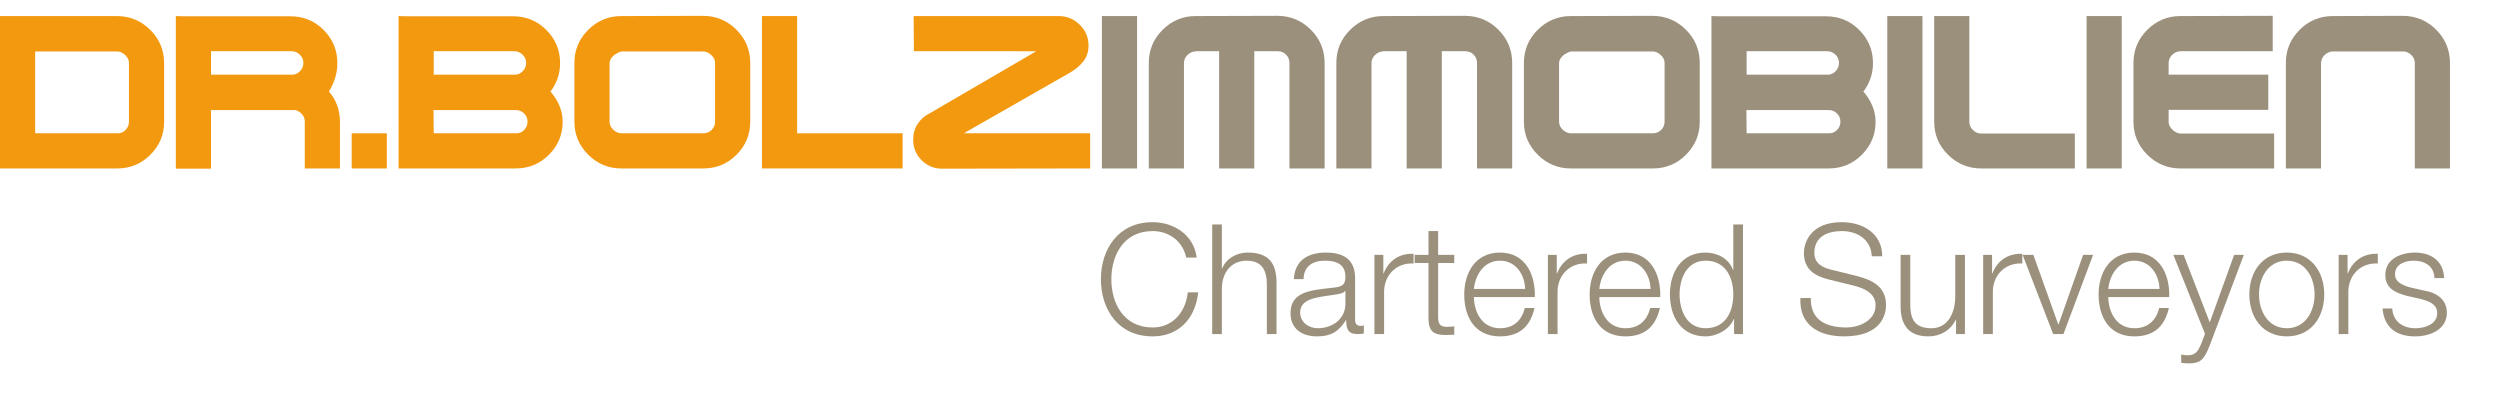 <?xml version="1.0" encoding="utf-8"?>
<!-- Generator: Adobe Illustrator 15.0.0, SVG Export Plug-In . SVG Version: 6.00 Build 0)  -->
<!DOCTYPE svg PUBLIC "-//W3C//DTD SVG 1.1//EN" "http://www.w3.org/Graphics/SVG/1.1/DTD/svg11.dtd">
<svg version="1.1" id="Ebene_1" xmlns="http://www.w3.org/2000/svg" xmlns:xlink="http://www.w3.org/1999/xlink" x="0px" y="0px"
	 width="316px" height="51px" viewBox="0 0 316 51" enable-background="new 0 0 316 51" xml:space="preserve">
<g>
	<defs>
		<rect id="SVGID_1_" y="2" width="316" height="47.75"/>
	</defs>
	<clipPath id="SVGID_2_">
		<use xlink:href="#SVGID_1_"  overflow="visible"/>
	</clipPath>
	<path clip-path="url(#SVGID_2_)" fill="#F39910" d="M0,2.03h14.817c1.641,0.019,3.037,0.607,4.193,1.763
		c1.157,1.154,1.734,2.552,1.734,4.193v1.305v2.371v3.734c0,1.619-0.577,3.009-1.734,4.163c-1.156,1.155-2.552,1.733-4.193,1.733H0
		V2.03z M14.817,16.847c0.415,0.021,0.766-0.119,1.051-0.415c0.288-0.296,0.431-0.642,0.431-1.037V7.957
		c0-0.336-0.129-0.636-0.386-0.904c-0.257-0.267-0.532-0.44-0.83-0.52c-0.04,0-0.084-0.005-0.133-0.014
		c-0.049-0.011-0.094-0.015-0.133-0.015H4.444v10.342H14.817z"/>
	<path clip-path="url(#SVGID_2_)" fill="#F39910" d="M24.522,2.059h5.053h4.46h2.682c1.64,0,3.039,0.578,4.194,1.734
		c1.154,1.155,1.732,2.554,1.732,4.193c0,0.673-0.099,1.31-0.296,1.912c-0.198,0.602-0.454,1.161-0.771,1.673
		c0.455,0.516,0.801,1.096,1.039,1.749c0.237,0.652,0.356,1.344,0.356,2.075v5.896h-4.446v-5.926c0-0.355-0.125-0.671-0.37-0.948
		c-0.249-0.276-0.538-0.445-0.874-0.504h-1.705h-3.601h-5.305v7.41h-4.446V2.03C22.225,2.048,22.991,2.059,24.522,2.059
		 M26.671,6.475v2.965h10.195c0.395,0.018,0.74-0.122,1.037-0.421s0.444-0.648,0.444-1.047c0-0.419-0.148-0.772-0.444-1.062
		c-0.296-0.289-0.642-0.435-1.037-0.435H26.671z"/>
	<rect x="44.452" y="16.848" clip-path="url(#SVGID_2_)" fill="#F39910" width="4.446" height="4.444"/>
	<path clip-path="url(#SVGID_2_)" fill="#F39910" d="M50.378,2.03c0,0.018,0.766,0.029,2.296,0.029h5.054h4.46h2.682
		c1.639,0,3.038,0.578,4.193,1.734c1.155,1.155,1.733,2.554,1.733,4.193c0,0.673-0.103,1.31-0.312,1.912
		c-0.208,0.602-0.508,1.161-0.904,1.673c0.455,0.516,0.825,1.096,1.112,1.749c0.286,0.652,0.429,1.344,0.429,2.075
		c0,1.622-0.578,3.009-1.734,4.164c-1.155,1.156-2.555,1.732-4.192,1.732H62.47h-4.593h-7.499V2.03z M66.678,15.365
		c0-0.394-0.145-0.735-0.43-1.021c-0.286-0.287-0.636-0.431-1.051-0.431H54.795l0.029,2.934h10.373
		c0.415,0.021,0.765-0.119,1.051-0.415c0.286-0.296,0.43-0.642,0.43-1.037V15.365z M54.824,6.475v2.965h10.194
		c0.395,0.018,0.741-0.122,1.037-0.421C66.352,8.719,66.5,8.371,66.5,7.971c0-0.419-0.147-0.772-0.444-1.062
		c-0.296-0.289-0.642-0.435-1.037-0.435H54.824z"/>
	<path clip-path="url(#SVGID_2_)" fill="#F39910" d="M74.353,19.557c-1.167-1.158-1.749-2.549-1.749-4.171v-3.739V9.272V7.966
		c0-1.642,0.583-3.042,1.749-4.199c1.165-1.158,2.558-1.736,4.178-1.736l10.373-0.029c1.639,0.018,3.038,0.607,4.193,1.766
		c1.156,1.157,1.734,2.558,1.734,4.199v1.306v2.374v3.739c0,1.622-0.578,3.013-1.734,4.171c-1.155,1.155-2.554,1.736-4.193,1.736
		H78.531C76.91,21.292,75.517,20.712,74.353,19.557 M89.955,16.417c0.286-0.286,0.43-0.627,0.43-1.021V7.957
		c0-0.336-0.128-0.637-0.385-0.904c-0.256-0.267-0.534-0.439-0.829-0.518c-0.041,0-0.084-0.005-0.134-0.016
		c-0.049-0.009-0.094-0.014-0.133-0.014H78.531c-0.079,0.019-0.178,0.054-0.297,0.102c-0.117,0.049-0.237,0.114-0.354,0.191
		c-0.217,0.119-0.411,0.286-0.578,0.501c-0.168,0.216-0.251,0.453-0.251,0.707v7.339c0,0.392,0.138,0.726,0.415,1.001
		c0.277,0.274,0.583,0.441,0.919,0.5h0.073h0.074h10.373C89.318,16.847,89.669,16.703,89.955,16.417"/>
	<polygon clip-path="url(#SVGID_2_)" fill="#F39910" points="96.311,21.291 96.311,2.029 100.756,2.029 100.756,16.847 
		114.091,16.847 114.091,21.291 	"/>
	<path clip-path="url(#SVGID_2_)" fill="#F39910" d="M128.538,6.475h-5.289h-7.736l-0.029-4.444h18.403
		c1.007,0.018,1.876,0.39,2.608,1.11c0.73,0.721,1.096,1.596,1.096,2.623c0,0.791-0.228,1.467-0.683,2.03
		c-0.454,0.563-1.037,1.043-1.749,1.438l-13.334,7.616h15.973v4.444L119.1,21.322c-1.028,0-1.897-0.355-2.608-1.068
		c-0.711-0.71-1.066-1.58-1.066-2.607c0-0.75,0.192-1.418,0.578-2.001c0.385-0.581,0.884-1.021,1.495-1.316l13.485-7.854H128.538z"
		/>
	<rect x="139.281" y="2.031" clip-path="url(#SVGID_2_)" fill="#9B907C" width="4.446" height="19.263"/>
	<path clip-path="url(#SVGID_2_)" fill="#9B907C" d="M154.097,21.291V6.475h-2.963c-0.02,0.02-0.044,0.03-0.073,0.03h-0.074
		c-0.336,0.04-0.642,0.198-0.918,0.474c-0.278,0.278-0.417,0.612-0.417,1.007v13.305h-4.444V7.937c0-1.624,0.583-3.013,1.749-4.17
		c1.165-1.159,2.558-1.737,4.178-1.737L161.507,2c1.639,0.02,3.037,0.607,4.192,1.766c1.155,1.158,1.734,2.557,1.734,4.201v13.324
		h-4.445V7.929c0-0.395-0.145-0.737-0.43-1.023c-0.287-0.287-0.637-0.431-1.052-0.431h-2.963v14.816H154.097z"/>
	<path clip-path="url(#SVGID_2_)" fill="#9B907C" d="M177.804,21.291V6.475h-2.963c-0.02,0.02-0.044,0.03-0.073,0.03h-0.073
		c-0.336,0.04-0.643,0.198-0.919,0.474c-0.278,0.278-0.417,0.612-0.417,1.007v13.305h-4.443V7.937c0-1.624,0.582-3.013,1.747-4.17
		c1.166-1.159,2.559-1.737,4.179-1.737L185.213,2c1.64,0.02,3.039,0.607,4.194,1.766c1.155,1.158,1.733,2.557,1.733,4.201v13.324
		h-4.446V7.929c0-0.395-0.143-0.737-0.429-1.023c-0.288-0.287-0.637-0.431-1.053-0.431h-2.963v14.816H177.804z"/>
	<path clip-path="url(#SVGID_2_)" fill="#9B907C" d="M194.37,19.557c-1.167-1.158-1.749-2.549-1.749-4.171v-3.739V9.272V7.966
		c0-1.642,0.582-3.042,1.749-4.199c1.164-1.158,2.557-1.736,4.178-1.736l10.373-0.029c1.638,0.018,3.037,0.607,4.192,1.766
		c1.155,1.157,1.734,2.558,1.734,4.199v1.306v2.374v3.739c0,1.622-0.579,3.013-1.734,4.171c-1.155,1.155-2.555,1.736-4.192,1.736
		h-10.373C196.927,21.292,195.534,20.712,194.37,19.557 M209.973,16.417c0.285-0.286,0.43-0.627,0.43-1.021V7.957
		c0-0.336-0.129-0.637-0.385-0.904c-0.258-0.267-0.534-0.439-0.83-0.518c-0.04,0-0.084-0.005-0.134-0.016
		c-0.049-0.009-0.094-0.014-0.133-0.014h-10.373c-0.079,0.019-0.179,0.054-0.297,0.102c-0.117,0.049-0.236,0.114-0.354,0.191
		c-0.218,0.119-0.412,0.286-0.579,0.501c-0.169,0.216-0.251,0.453-0.251,0.707v7.339c0,0.392,0.138,0.726,0.414,1.001
		c0.276,0.274,0.583,0.441,0.919,0.5h0.073h0.074h10.373C209.335,16.847,209.687,16.703,209.973,16.417"/>
	<path clip-path="url(#SVGID_2_)" fill="#9B907C" d="M216.327,2.03c0,0.018,0.767,0.029,2.298,0.029h5.053h4.46h2.682
		c1.64,0,3.038,0.578,4.193,1.734c1.154,1.155,1.733,2.554,1.733,4.193c0,0.673-0.104,1.31-0.312,1.912s-0.508,1.161-0.903,1.673
		c0.454,0.516,0.825,1.096,1.11,1.749c0.287,0.652,0.432,1.344,0.432,2.075c0,1.622-0.579,3.009-1.734,4.164
		c-1.156,1.156-2.555,1.732-4.192,1.732h-2.727h-4.593h-7.5V2.03z M232.627,15.365c0-0.394-0.144-0.735-0.43-1.021
		c-0.285-0.287-0.636-0.431-1.051-0.431h-10.401l0.028,2.934h10.373c0.415,0.021,0.766-0.119,1.051-0.415
		c0.286-0.296,0.43-0.642,0.43-1.037V15.365z M220.773,6.475v2.965h10.195c0.395,0.018,0.739-0.122,1.037-0.421
		c0.296-0.299,0.443-0.648,0.443-1.047c0-0.419-0.147-0.772-0.443-1.062c-0.298-0.289-0.643-0.435-1.037-0.435H220.773z"/>
	<rect x="238.554" y="2.031" clip-path="url(#SVGID_2_)" fill="#9B907C" width="4.446" height="19.263"/>
	<path clip-path="url(#SVGID_2_)" fill="#9B907C" d="M250.408,21.291c-1.622,0-3.014-0.578-4.179-1.733
		c-1.167-1.154-1.748-2.544-1.748-4.163V2.029h4.444v13.336c0,0.415,0.147,0.771,0.445,1.066c0.296,0.297,0.642,0.445,1.037,0.445
		h11.854v4.415H250.408z"/>
	<rect x="263.744" y="2.031" clip-path="url(#SVGID_2_)" fill="#9B907C" width="4.445" height="19.263"/>
	<path clip-path="url(#SVGID_2_)" fill="#9B907C" d="M274.426,16.209c0.208,0.248,0.438,0.43,0.696,0.547
		c0.078,0.042,0.158,0.071,0.236,0.09c0.08,0.021,0.158,0.031,0.238,0.031h11.853v4.415h-11.853c-1.62,0-3.014-0.581-4.18-1.736
		c-1.164-1.158-1.747-2.549-1.747-4.171v-3.74V9.271V7.966c0-1.642,0.583-3.042,1.747-4.199c1.166-1.158,2.56-1.736,4.18-1.736
		L287.271,2v4.474h-11.675c-0.396,0.02-0.741,0.174-1.037,0.46c-0.296,0.286-0.444,0.636-0.444,1.053v1.451h12.594v4.445h-12.594
		v1.481C274.115,15.682,274.219,15.964,274.426,16.209"/>
	<path clip-path="url(#SVGID_2_)" fill="#9B907C" d="M288.932,7.936c0-1.622,0.583-3.012,1.748-4.169
		c1.165-1.158,2.56-1.736,4.179-1.736l8.891-0.029c1.641,0.018,3.038,0.607,4.194,1.766c1.154,1.157,1.732,2.558,1.732,4.199v13.325
		h-4.445V7.958c0-0.377-0.137-0.702-0.414-0.98c-0.276-0.276-0.584-0.434-0.92-0.473h-0.073h-0.074h-8.891
		c-0.396,0.019-0.74,0.171-1.037,0.458c-0.296,0.286-0.444,0.636-0.444,1.049v13.279h-4.445V7.936z"/>
</g>
<g>
	<path fill="#9B907C" d="M149.943,32.563c-0.466-2.133-2.231-3.355-4.249-3.355c-3.667,0-5.219,3.066-5.219,6.092
		c0,3.027,1.552,6.094,5.219,6.094c2.561,0,4.19-1.98,4.443-4.443h1.319c-0.369,3.395-2.522,5.568-5.762,5.568
		c-4.366,0-6.539-3.434-6.539-7.219c0-3.783,2.173-7.217,6.539-7.217c2.62,0,5.219,1.572,5.568,4.48H149.943z"/>
	<path fill="#9B907C" d="M153.222,28.373h1.222v5.568h0.039c0.447-1.203,1.786-2.018,3.202-2.018c2.813,0,3.667,1.475,3.667,3.861
		v6.441h-1.223v-6.248c0-1.727-0.563-3.027-2.542-3.027c-1.94,0-3.104,1.475-3.143,3.436v5.84h-1.222V28.373z"/>
	<path fill="#9B907C" d="M163.543,35.281c0.117-2.348,1.766-3.357,4.056-3.357c1.766,0,3.686,0.543,3.686,3.221v5.316
		c0,0.467,0.232,0.736,0.718,0.736c0.137,0,0.291-0.039,0.389-0.076v1.027c-0.271,0.059-0.466,0.078-0.795,0.078
		c-1.242,0-1.437-0.699-1.437-1.746h-0.038c-0.854,1.299-1.728,2.037-3.648,2.037c-1.843,0-3.355-0.912-3.355-2.93
		c0-2.814,2.735-2.91,5.373-3.221c1.009-0.115,1.571-0.252,1.571-1.359c0-1.648-1.183-2.057-2.618-2.057
		c-1.514,0-2.64,0.699-2.678,2.33H163.543z M170.062,36.756h-0.038c-0.155,0.291-0.699,0.387-1.028,0.445
		c-2.076,0.367-4.657,0.35-4.657,2.309c0,1.223,1.088,1.979,2.231,1.979c1.863,0,3.513-1.182,3.492-3.143V36.756z"/>
	<path fill="#9B907C" d="M173.729,32.215h1.125v2.348h0.039c0.621-1.611,1.979-2.561,3.784-2.482v1.223
		c-2.212-0.117-3.726,1.512-3.726,3.588v5.336h-1.223V32.215z"/>
	<path fill="#9B907C" d="M181.78,32.215h2.038v1.027h-2.038v6.754c0,0.795,0.117,1.26,0.989,1.318c0.351,0,0.699-0.02,1.049-0.059
		v1.049c-0.369,0-0.718,0.039-1.087,0.039c-1.629,0-2.191-0.543-2.172-2.252v-6.85h-1.747v-1.027h1.747v-3.008h1.221V32.215z"/>
	<path fill="#9B907C" d="M186.301,37.551c0.02,1.785,0.949,3.938,3.298,3.938c1.785,0,2.755-1.047,3.144-2.561h1.222
		c-0.524,2.27-1.843,3.59-4.365,3.59c-3.183,0-4.521-2.445-4.521-5.297c0-2.641,1.338-5.297,4.521-5.297
		c3.221,0,4.501,2.814,4.404,5.627H186.301z M192.781,36.521c-0.06-1.842-1.203-3.57-3.183-3.57c-1.998,0-3.104,1.746-3.298,3.57
		H192.781z"/>
	<path fill="#9B907C" d="M195.653,32.215h1.124v2.348h0.039c0.621-1.611,1.979-2.561,3.784-2.482v1.223
		c-2.212-0.117-3.726,1.512-3.726,3.588v5.336h-1.222V32.215z"/>
	<path fill="#9B907C" d="M202.152,37.551c0.02,1.785,0.95,3.938,3.298,3.938c1.785,0,2.755-1.047,3.144-2.561h1.222
		c-0.523,2.27-1.843,3.59-4.365,3.59c-3.182,0-4.521-2.445-4.521-5.297c0-2.641,1.339-5.297,4.521-5.297
		c3.221,0,4.501,2.814,4.405,5.627H202.152z M208.633,36.521c-0.06-1.842-1.203-3.57-3.183-3.57c-1.998,0-3.104,1.746-3.298,3.57
		H208.633z"/>
	<path fill="#9B907C" d="M220.312,42.227h-1.125v-1.902h-0.04c-0.523,1.301-2.113,2.193-3.569,2.193
		c-3.046,0-4.501-2.465-4.501-5.297s1.455-5.297,4.501-5.297c1.494,0,2.949,0.756,3.474,2.193h0.038v-5.744h1.223V42.227z
		 M215.577,41.488c2.601,0,3.512-2.193,3.512-4.268c0-2.076-0.911-4.27-3.512-4.27c-2.327,0-3.278,2.193-3.278,4.27
		C212.299,39.295,213.25,41.488,215.577,41.488z"/>
	<path fill="#9B907C" d="M228.887,37.666c-0.058,2.852,1.998,3.727,4.521,3.727c1.455,0,3.667-0.797,3.667-2.814
		c0-1.57-1.571-2.191-2.852-2.502l-3.086-0.756c-1.629-0.408-3.123-1.184-3.123-3.338c0-1.357,0.873-3.9,4.773-3.9
		c2.735,0,5.142,1.475,5.121,4.307h-1.319c-0.077-2.113-1.823-3.182-3.783-3.182c-1.804,0-3.473,0.699-3.473,2.756
		c0,1.301,0.971,1.844,2.095,2.113l3.377,0.836c1.96,0.523,3.589,1.377,3.589,3.648c0,0.949-0.388,3.957-5.297,3.957
		c-3.278,0-5.685-1.475-5.529-4.852H228.887z"/>
	<path fill="#9B907C" d="M248.366,42.227h-1.125v-1.805h-0.039c-0.641,1.34-1.959,2.096-3.453,2.096
		c-2.522,0-3.512-1.475-3.512-3.803v-6.5h1.223v6.52c0.058,1.805,0.737,2.754,2.676,2.754c2.097,0,3.008-1.979,3.008-4.014v-5.26
		h1.223V42.227z"/>
	<path fill="#9B907C" d="M250.674,32.215h1.125v2.348h0.039c0.621-1.611,1.979-2.561,3.784-2.482v1.223
		c-2.212-0.117-3.726,1.512-3.726,3.588v5.336h-1.223V32.215z"/>
	<path fill="#9B907C" d="M255.66,32.215h1.359l3.143,8.789h0.038l3.105-8.789h1.261l-3.745,10.012h-1.299L255.66,32.215z"/>
	<path fill="#9B907C" d="M266.486,37.551c0.02,1.785,0.949,3.938,3.298,3.938c1.785,0,2.755-1.047,3.144-2.561h1.221
		c-0.523,2.27-1.842,3.59-4.364,3.59c-3.183,0-4.521-2.445-4.521-5.297c0-2.641,1.338-5.297,4.521-5.297
		c3.221,0,4.501,2.814,4.404,5.627H266.486z M272.967,36.521c-0.06-1.842-1.203-3.57-3.183-3.57c-1.998,0-3.105,1.746-3.298,3.57
		H272.967z"/>
	<path fill="#9B907C" d="M274.713,32.215h1.299l3.3,8.537l3.084-8.537h1.223l-4.346,11.543c-0.698,1.689-1.106,2.176-2.639,2.176
		c-0.485-0.021-0.737-0.021-0.932-0.098v-1.029c0.291,0.059,0.563,0.098,0.834,0.098c1.087,0,1.339-0.641,1.747-1.572l0.426-1.145
		L274.713,32.215z"/>
	<path fill="#9B907C" d="M293.785,37.221c0,2.871-1.669,5.297-4.734,5.297c-3.066,0-4.733-2.426-4.733-5.297
		s1.667-5.297,4.733-5.297C292.116,31.924,293.785,34.35,293.785,37.221z M285.539,37.221c0,2.135,1.164,4.268,3.512,4.268
		s3.512-2.133,3.512-4.268s-1.164-4.27-3.512-4.27S285.539,35.086,285.539,37.221z"/>
	<path fill="#9B907C" d="M295.608,32.215h1.125v2.348h0.038c0.622-1.611,1.979-2.561,3.784-2.482v1.223
		c-2.212-0.117-3.725,1.512-3.725,3.588v5.336h-1.223V32.215z"/>
	<path fill="#9B907C" d="M307.715,35.145c-0.059-1.514-1.223-2.193-2.62-2.193c-1.086,0-2.366,0.428-2.366,1.729
		c0,1.086,1.241,1.475,2.075,1.688l1.631,0.367c1.396,0.215,2.851,1.029,2.851,2.775c0,2.174-2.153,3.008-4.016,3.008
		c-2.328,0-3.92-1.086-4.113-3.531h1.222c0.098,1.648,1.32,2.502,2.949,2.502c1.146,0,2.736-0.504,2.736-1.9
		c0-1.164-1.086-1.553-2.193-1.824l-1.57-0.35c-1.591-0.428-2.794-0.971-2.794-2.676c0-2.039,1.998-2.814,3.764-2.814
		c1.998,0,3.589,1.047,3.667,3.221H307.715z"/>
</g>
</svg>
